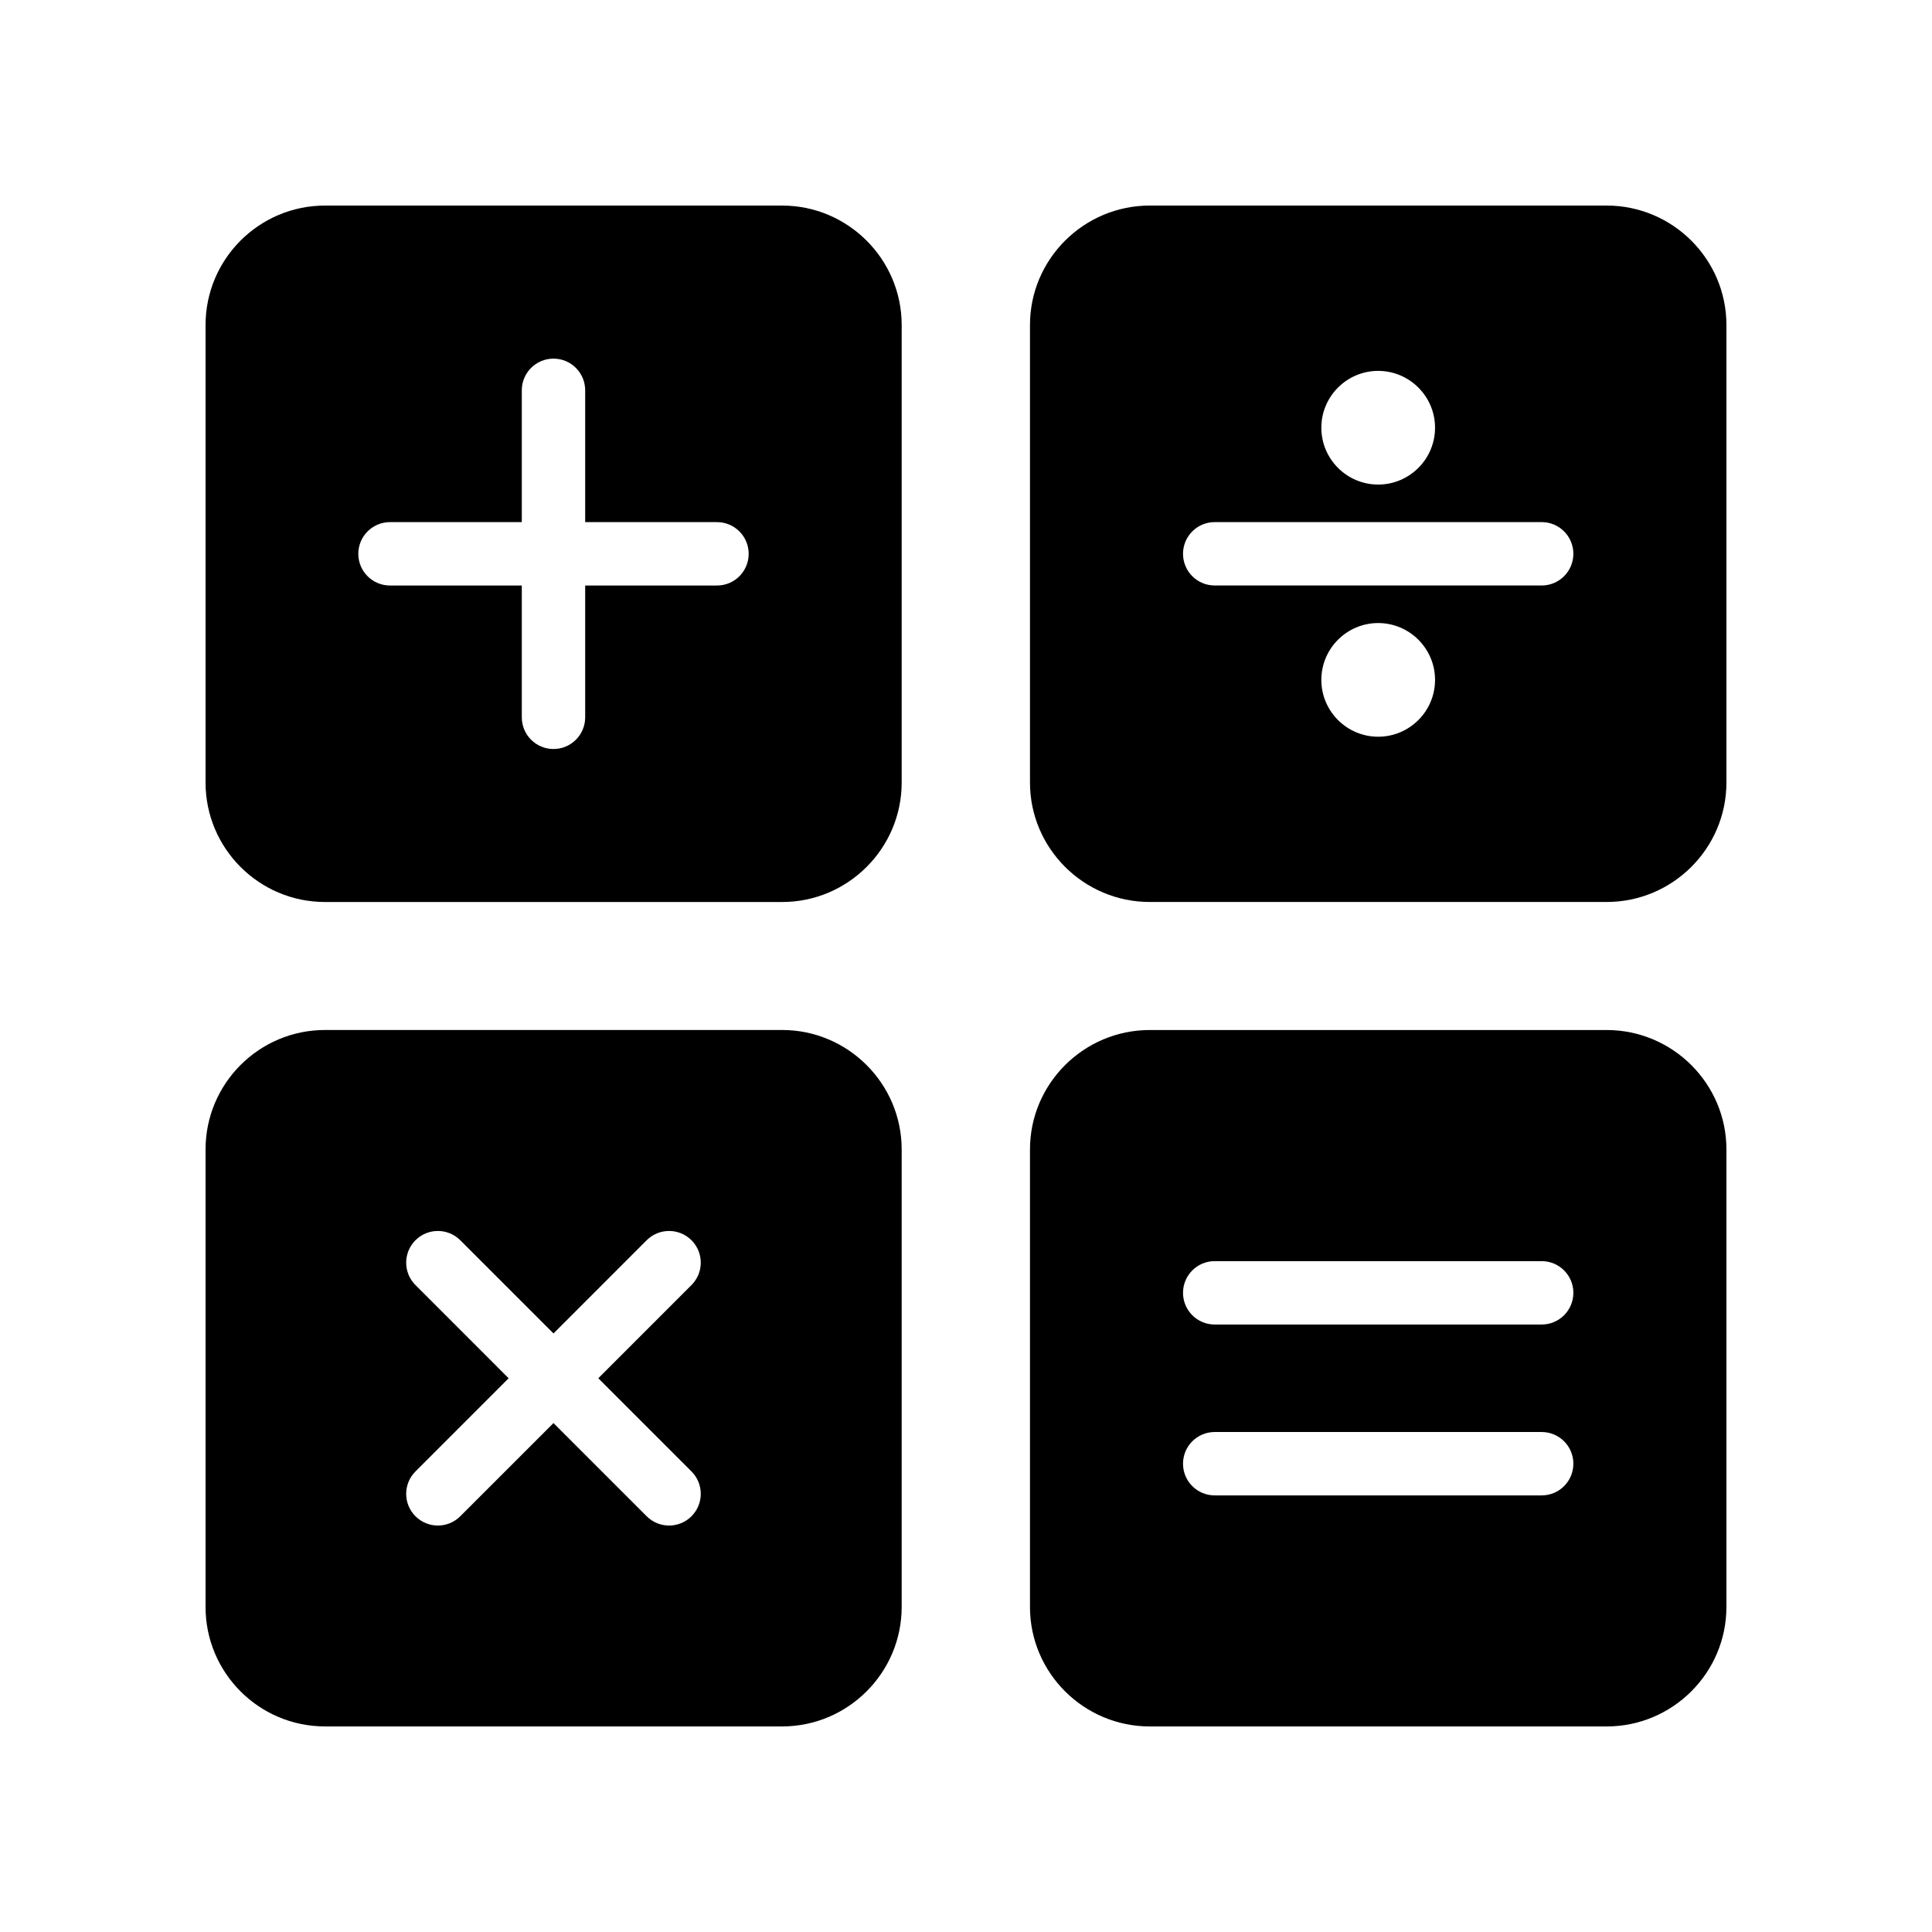 <?xml version="1.0" encoding="UTF-8"?>
<!-- Uploaded to: ICON Repo, www.iconrepo.com, Generator: ICON Repo Mixer Tools -->
<svg fill="#000000" width="800px" height="800px" version="1.1" viewBox="144 144 512 512" xmlns="http://www.w3.org/2000/svg">
 <g>
  <path d="m230.13 383.04h121.17c17.383 0 31.656-14.191 31.656-31.656v-121.25c0-17.465-14.273-31.656-31.656-31.656h-121.17c-17.465 0-31.656 14.191-31.656 31.656v121.25c0 17.465 14.191 31.656 31.656 31.656zm17.223-100.67h34.93v-34.93c0-4.637 3.754-8.398 8.398-8.398 4.644 0 8.398 3.762 8.398 8.398v34.93h34.93c4.644 0 8.398 3.762 8.398 8.398s-3.754 8.398-8.398 8.398h-34.93v34.93c0 4.637-3.754 8.398-8.398 8.398-4.644 0-8.398-3.762-8.398-8.398v-34.93h-34.93c-4.644 0-8.398-3.762-8.398-8.398s3.754-8.398 8.398-8.398z"/>
  <path d="m230.13 601.52h121.16c17.391 0 31.664-14.191 31.664-31.656v-121.25c0-17.465-14.273-31.656-31.664-31.656h-121.16c-17.465 0-31.656 14.191-31.656 31.656v121.25c0 17.469 14.188 31.656 31.656 31.656zm23.973-116.97c-3.281-3.273-3.281-8.59 0-11.875 3.285-3.273 8.598-3.273 11.875 0l24.703 24.703 24.695-24.703c3.281-3.273 8.59-3.273 11.875 0 3.281 3.285 3.281 8.598 0 11.875l-24.695 24.703 24.695 24.695c3.281 3.285 3.281 8.59 0 11.875-1.637 1.637-3.789 2.461-5.938 2.461-2.148 0-4.301-0.824-5.938-2.461l-24.695-24.695-24.703 24.695c-1.637 1.637-3.785 2.461-5.938 2.461-2.148 0-4.301-0.824-5.938-2.461-3.281-3.281-3.281-8.59 0-11.875l24.695-24.695z"/>
  <path d="m601.52 569.87v-121.25c0-17.465-14.273-31.656-31.742-31.656h-121.08c-17.465 0-31.742 14.191-31.742 31.656v121.25c0 17.465 14.273 31.656 31.742 31.656h121.08c17.465 0 31.738-14.191 31.738-31.656zm-48.961-29.574h-86.648c-4.644 0-8.398-3.762-8.398-8.398 0-4.644 3.754-8.398 8.398-8.398h86.648c4.644 0 8.398 3.754 8.398 8.398 0 4.637-3.754 8.398-8.398 8.398zm0-45.285h-86.648c-4.644 0-8.398-3.762-8.398-8.398 0-4.633 3.754-8.398 8.398-8.398h86.648c4.644 0 8.398 3.762 8.398 8.398s-3.754 8.398-8.398 8.398z"/>
  <path d="m601.52 230.13c0-17.465-14.273-31.656-31.742-31.656h-121.08c-17.465 0-31.742 14.191-31.742 31.656v121.25c0 17.465 14.273 31.656 31.742 31.656h121.08c17.465 0 31.742-14.191 31.742-31.656zm-92.289 12.16c8.305 0 15.07 6.758 15.07 15.062 0 8.305-6.769 15.062-15.07 15.062-8.305 0-15.062-6.758-15.062-15.062 0-8.305 6.758-15.062 15.062-15.062zm0 96.949c-8.305 0-15.062-6.758-15.062-15.062 0-8.305 6.758-15.062 15.062-15.062s15.07 6.758 15.07 15.062c0.004 8.301-6.766 15.062-15.07 15.062zm43.328-40.078h-86.648c-4.644 0-8.398-3.762-8.398-8.398 0-4.633 3.754-8.398 8.398-8.398h86.648c4.644 0 8.398 3.762 8.398 8.398s-3.754 8.398-8.398 8.398z"/>
 </g>
</svg>